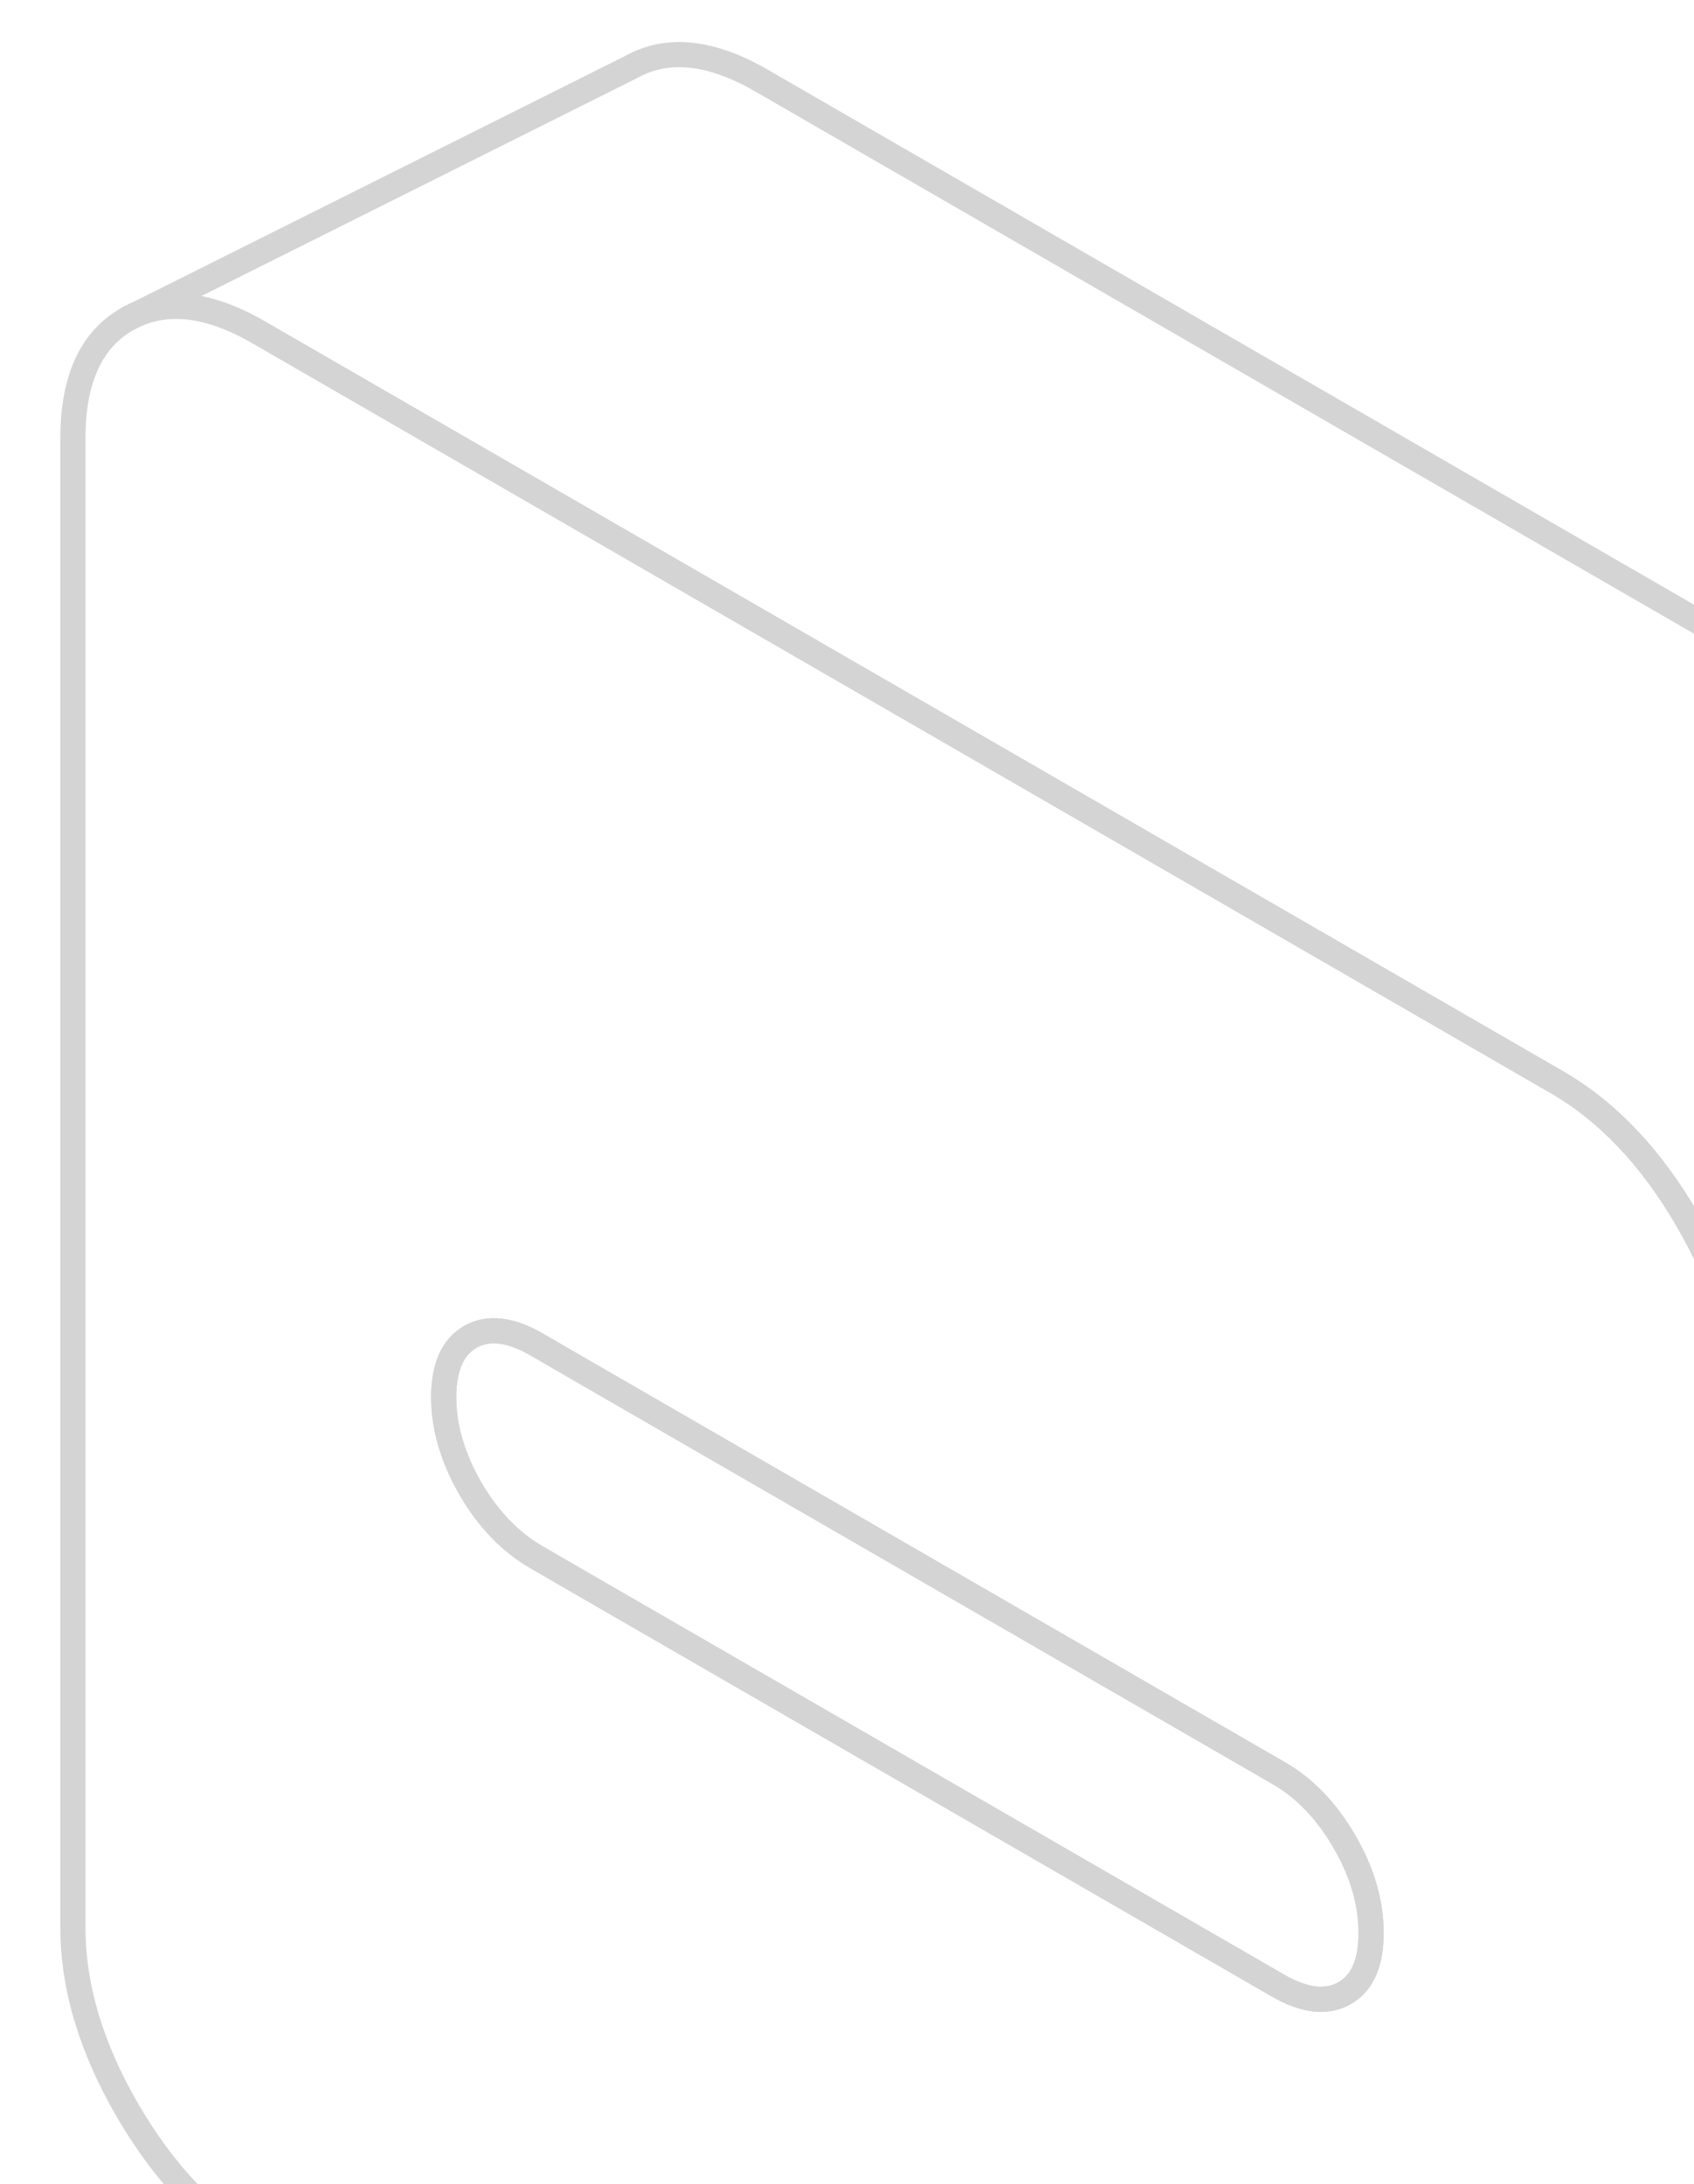 <svg width="232" height="299" viewBox="0 0 232 299" fill="none" xmlns="http://www.w3.org/2000/svg">
<path d="M231.109 167.034C226.148 158.456 220.154 152.153 213.161 148.123L78.886 70.581L35.379 45.469C28.386 41.439 22.427 40.853 17.432 43.678C12.471 46.503 9.991 51.946 9.991 59.937V263.969C9.991 271.995 12.471 280.297 17.432 288.874C22.427 297.451 28.386 303.755 35.379 307.786L213.161 410.439C220.154 414.469 226.148 415.055 231.109 412.23C236.103 409.406 238.584 403.963 238.584 395.937V191.939C238.584 183.913 236.103 175.611 231.109 167.034ZM184.122 272.89C181.677 274.268 178.68 273.924 175.063 271.857L78.886 216.328L73.478 213.194C69.895 211.127 66.864 207.992 64.418 203.789C62.007 199.587 60.767 195.418 60.767 191.285C60.767 187.151 62.007 184.396 64.418 183.018C66.864 181.64 69.895 181.984 73.478 184.051L78.886 187.185L175.063 242.715C178.68 244.782 181.677 247.916 184.122 252.119C186.568 256.322 187.774 260.49 187.774 264.623C187.774 268.757 186.568 271.513 184.122 272.89Z" stroke="#D4D4D4" stroke-width="3.445"/>
<path d="M307.479 157.492V361.489C307.479 369.515 304.999 374.958 300.004 377.783L231.109 412.23C236.104 409.405 238.584 403.963 238.584 395.936V191.939C238.584 183.913 236.104 175.611 231.109 167.034C226.149 158.456 220.155 152.153 213.162 148.122L78.886 70.581L35.379 45.469C28.387 41.439 22.427 40.853 17.432 43.678L86.327 9.231C91.322 6.406 97.281 6.992 104.274 11.022L282.057 113.675C289.05 117.705 295.043 124.009 300.004 132.586C304.999 141.164 307.479 149.465 307.479 157.492Z" stroke="#D4D4D4" stroke-width="3.445"/>
<path d="M187.775 264.623C187.775 268.757 186.569 271.513 184.123 272.891C181.677 274.269 178.68 273.924 175.063 271.857L78.886 216.328L73.478 213.194C69.896 211.127 66.864 207.992 64.419 203.789C62.007 199.587 60.767 195.419 60.767 191.285C60.767 187.151 62.007 184.396 64.419 183.018C66.864 181.64 69.896 181.984 73.478 184.051L78.886 187.186L175.063 242.715C178.68 244.782 181.677 247.916 184.123 252.119C186.569 256.322 187.775 260.49 187.775 264.623Z" stroke="#D4D4D4" stroke-width="3.445"/>
</svg>
